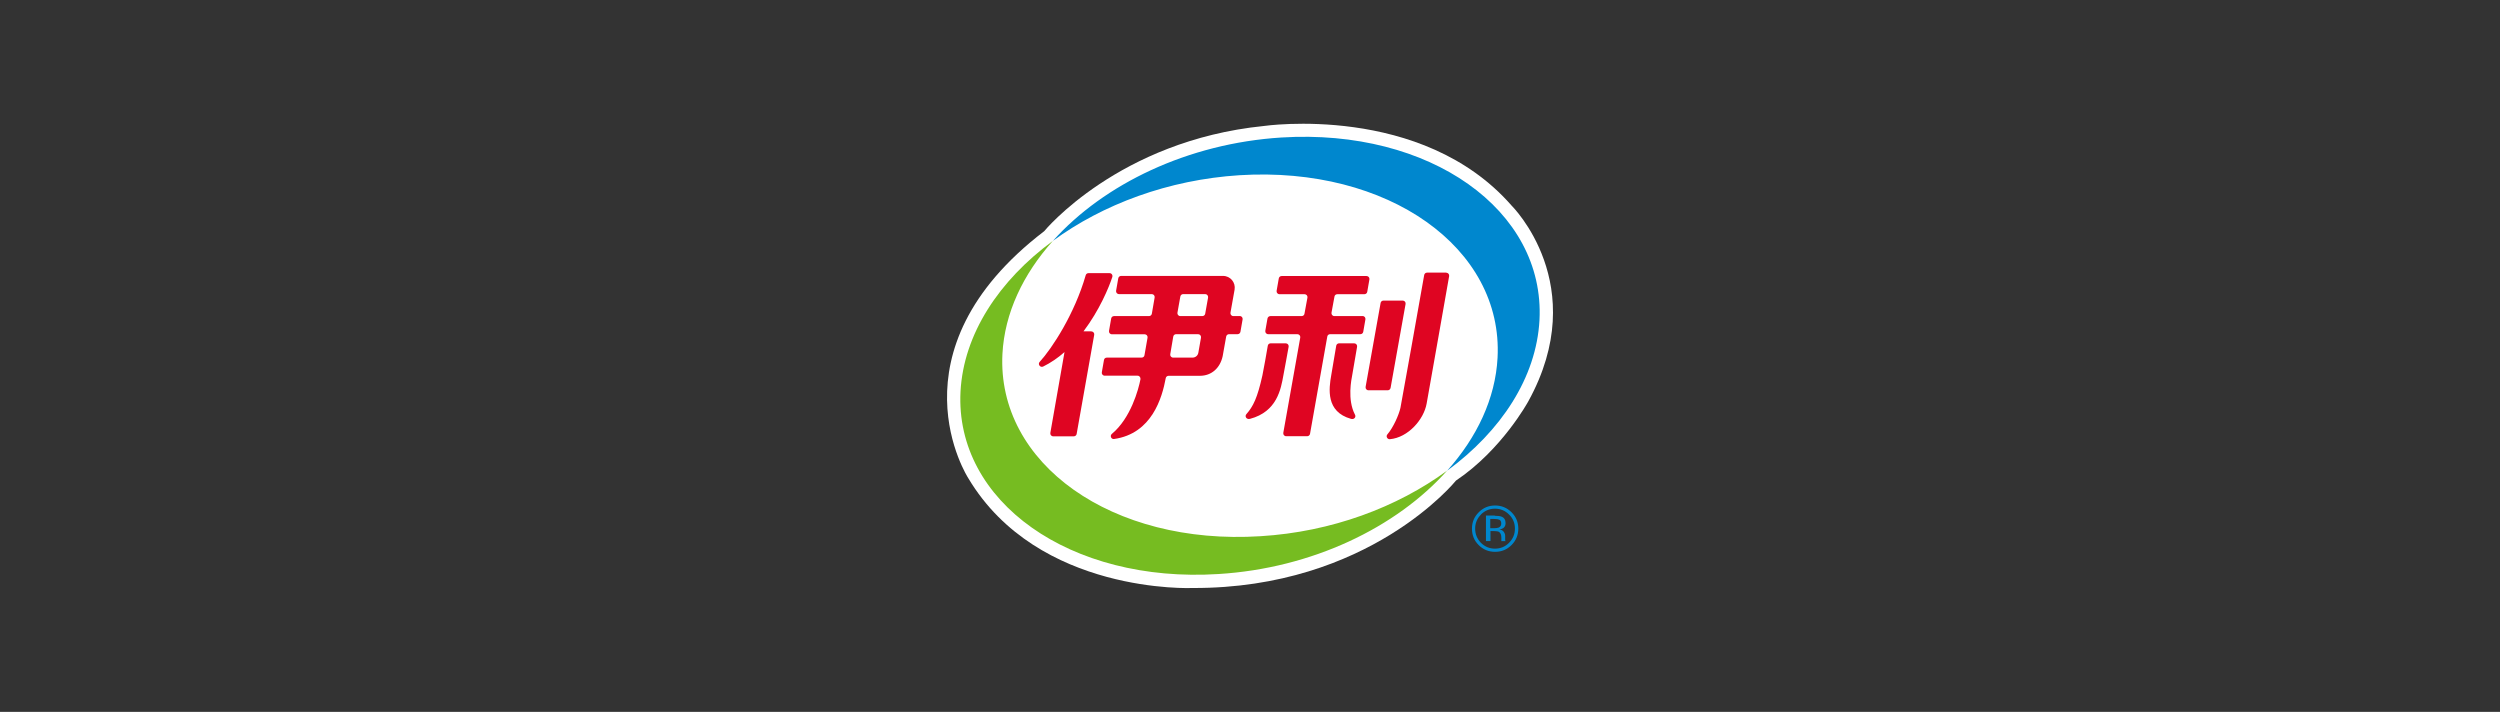 <?xml version="1.0" encoding="UTF-8"?>
<svg id="_图层_1" data-name="图层 1" xmlns="http://www.w3.org/2000/svg" viewBox="0 0 243.28 69.27">
  <rect x="0" y="0" width="243.28" height="69.27" fill="#333333" stroke="none"/>
  <defs>
    <style>
      .cls-1 {
        fill: #fff;
      }

      .cls-2 {
        fill: #0087ce;
      }

      .cls-3 {
        fill: #df0522;
      }

      .cls-4 {
        fill: #76bc21;
      }
    </style>
  </defs>
  <path class="cls-1" d="M147.09,20c-8.74-9.99-24.1-7.74-24.1-7.74-14.16,1.43-21.38,10.24-21.38,10.24-15.36,11.75-7.38,24.04-7.38,24.04,6.78,11.35,21.83,10.68,21.83,10.68,17.18.06,25.62-10.45,25.62-10.45,4.49-3.01,7.04-7.71,7.04-7.71,6.24-11.32-1.63-19.06-1.63-19.06Z"/>
  <g>
    <path class="cls-1" d="M124.7,13.38c-9.07.57-17.23,4.5-22.19,10.01h0s-.04.04-.04.04c0,0,0,0,0,0h0s0,0,0,0c0,0,0,0,0,0-5.26,3.86-8.69,9.08-8.99,14.66-.56,10.71,10.68,18.68,25.11,17.76,9.1-.56,17.29-4.52,22.24-10.06,0,0,0,0,0,0h0s0,0,0,0c0,0,0,0,0,0l.04-.03h0c5.23-3.86,8.65-9.07,8.94-14.63.56-10.72-10.69-18.67-25.11-17.77Z"/>
    <path class="cls-3" d="M132.6,30.76h-2.75c-.18,0-.31-.16-.28-.33l.29-1.57c.02-.14.14-.23.28-.23h2.63c.14,0,.26-.1.28-.24l.21-1.2c.03-.17-.1-.33-.28-.33h-8.26c-.14,0-.26.1-.28.24l-.21,1.2c-.03.17.1.33.28.33h2.44c.18,0,.31.16.28.33l-.29,1.57c-.02.14-.14.23-.28.23h-3.04c-.14,0-.26.11-.28.24l-.21,1.19c-.03.17.1.33.28.33h2.84c.18,0,.31.16.28.33,0,0-1.36,7.63-1.65,9.27-.03.17.1.33.28.33h2.04c.14,0,.26-.1.28-.23l1.68-9.47c.02-.14.14-.23.28-.23h2.94c.14,0,.26-.1.28-.24l.21-1.2c.03-.17-.1-.33-.28-.33"/>
    <path class="cls-3" d="M140.75,26.53h-1.88c-.14,0-.26.1-.28.24-.29,1.68-2.25,12.66-2.31,12.92-.15.68-.7,1.92-1.27,2.58-.17.19-.01.49.24.47,1.79-.16,3.31-1.93,3.58-3.47.46-2.62,1.91-10.76,2.19-12.4.03-.17-.1-.33-.28-.33"/>
    <path class="cls-3" d="M125.4,33.74c.03-.17-.1-.33-.28-.33h-1.47c-.14,0-.26.1-.28.24-.09.53-.41,2.38-.52,2.87-.49,2.21-.9,3.03-1.56,3.78-.19.21,0,.55.35.46,2.64-.7,3.01-2.91,3.25-4.24.08-.47.42-2.2.51-2.78"/>
    <path class="cls-3" d="M132.06,33.74c.03-.17-.1-.33-.28-.33h-1.47c-.14,0-.26.1-.28.24-.09.53-.39,2.34-.48,2.84-.24,1.35-.54,3.58,1.92,4.27.31.09.51-.18.39-.4-.78-1.48-.34-3.48-.27-3.87.08-.47.37-2.17.47-2.74"/>
    <path class="cls-3" d="M135.32,37.75l1.46-8.17c.03-.17-.1-.33-.28-.33h-1.87c-.14,0-.26.1-.28.23l-1.46,8.17c-.03.17.1.33.28.33h1.87c.14,0,.26-.1.28-.24"/>
    <path class="cls-3" d="M106.2,32.24h-.76c1.55-2.05,2.48-4.29,2.8-5.28.06-.19-.07-.38-.27-.38h-2.05c-.13,0-.24.09-.27.21-1.07,3.73-3.26,7.1-4.48,8.43-.21.23.06.58.34.45.75-.37,1.45-.85,2.08-1.41l-1.38,7.87c-.03.17.1.33.28.33h2c.14,0,.26-.1.28-.23l1.71-9.65c.03-.17-.1-.33-.28-.33"/>
    <path class="cls-3" d="M117.28,30.53c-.02.13-.14.23-.28.23h-2.14c-.18,0-.31-.16-.28-.33l.28-1.57c.02-.14.14-.24.28-.24.71,0,1.63,0,2.14,0,.18,0,.31.16.28.34l-.28,1.57ZM116.61,34.34c-.05.27-.29.46-.56.46h-1.89c-.18,0-.31-.16-.28-.33l.29-1.71c.02-.14.14-.24.28-.24h2.14c.18,0,.31.16.28.34l-.26,1.48ZM120.64,30.76h-.62c-.18,0-.31-.16-.28-.33l.4-2.24c.12-.7-.41-1.34-1.12-1.34h-9.92c-.14,0-.26.1-.28.24l-.21,1.2c-.03.17.1.33.28.33h3.19c.18,0,.31.16.28.33l-.27,1.57c-.02.14-.14.24-.28.24h-3.4c-.14,0-.26.1-.28.24l-.21,1.2c-.03.17.1.33.28.33h3.19c.18,0,.31.16.28.33l-.3,1.71c-.02.14-.14.23-.28.23h-3.38c-.14,0-.26.09-.28.23l-.21,1.2c-.03.17.1.33.28.33h3.2c.18,0,.31.17.28.35-.19.98-.94,3.78-2.78,5.31-.22.18-.07.54.21.5,3.69-.52,4.68-4.03,5.03-5.92.02-.13.14-.23.28-.23h3.05c1.12,0,1.96-.75,2.21-1.91l.34-1.9c.02-.14.14-.24.28-.24h.83c.14,0,.26-.1.28-.24l.21-1.2c.03-.17-.1-.33-.28-.33"/>
    <g>
      <path class="cls-4" d="M97.55,34.43c.21-3.96,2-7.74,4.91-10.99-5.26,3.86-8.69,9.08-8.99,14.66-.56,10.71,10.68,18.68,25.11,17.76,9.1-.56,17.29-4.52,22.24-10.06-4.85,3.56-11.24,5.96-18.16,6.38-14.43.92-25.67-7.05-25.11-17.76"/>
      <path class="cls-2" d="M124.7,13.38c-9.1.57-17.29,4.53-22.24,10.06,4.85-3.56,11.24-5.95,18.16-6.39,14.43-.9,25.68,7.06,25.11,17.77-.21,3.96-2,7.74-4.91,10.99,5.26-3.86,8.69-9.08,8.99-14.66.56-10.72-10.69-18.67-25.11-17.77"/>
    </g>
    <path class="cls-2" d="M147.09,53.04c-.44.44-.97.66-1.6.66s-1.16-.22-1.6-.66c-.44-.44-.65-.97-.65-1.6s.22-1.15.66-1.59c.44-.44.97-.66,1.59-.66s1.16.22,1.6.66c.44.44.66.97.66,1.59s-.22,1.16-.66,1.6ZM144.12,50.07c-.38.38-.57.84-.57,1.37s.19,1,.56,1.38c.38.38.84.57,1.37.57s1-.19,1.37-.57c.38-.38.57-.84.57-1.38s-.19-1-.57-1.37c-.38-.38-.84-.57-1.37-.57s-.99.19-1.37.57ZM145.45,50.19c.31,0,.53.03.68.09.26.11.38.32.38.63,0,.22-.08.38-.24.49-.09.06-.21.1-.36.12.19.03.34.11.43.24.09.13.13.26.13.38v.18c0,.06,0,.12,0,.18,0,.07.01.11.02.13l.02.03h-.41s0-.02,0-.02c0,0,0-.02,0-.03v-.08s0-.2,0-.2c0-.29-.08-.47-.23-.57-.09-.05-.25-.08-.49-.08h-.34v.97h-.44v-2.48h.87ZM145.92,50.59c-.11-.06-.29-.09-.53-.09h-.37v.9h.39c.18,0,.32-.02.42-.06.17-.07.26-.2.26-.39,0-.18-.06-.3-.16-.36Z"/>
  </g>
</svg>